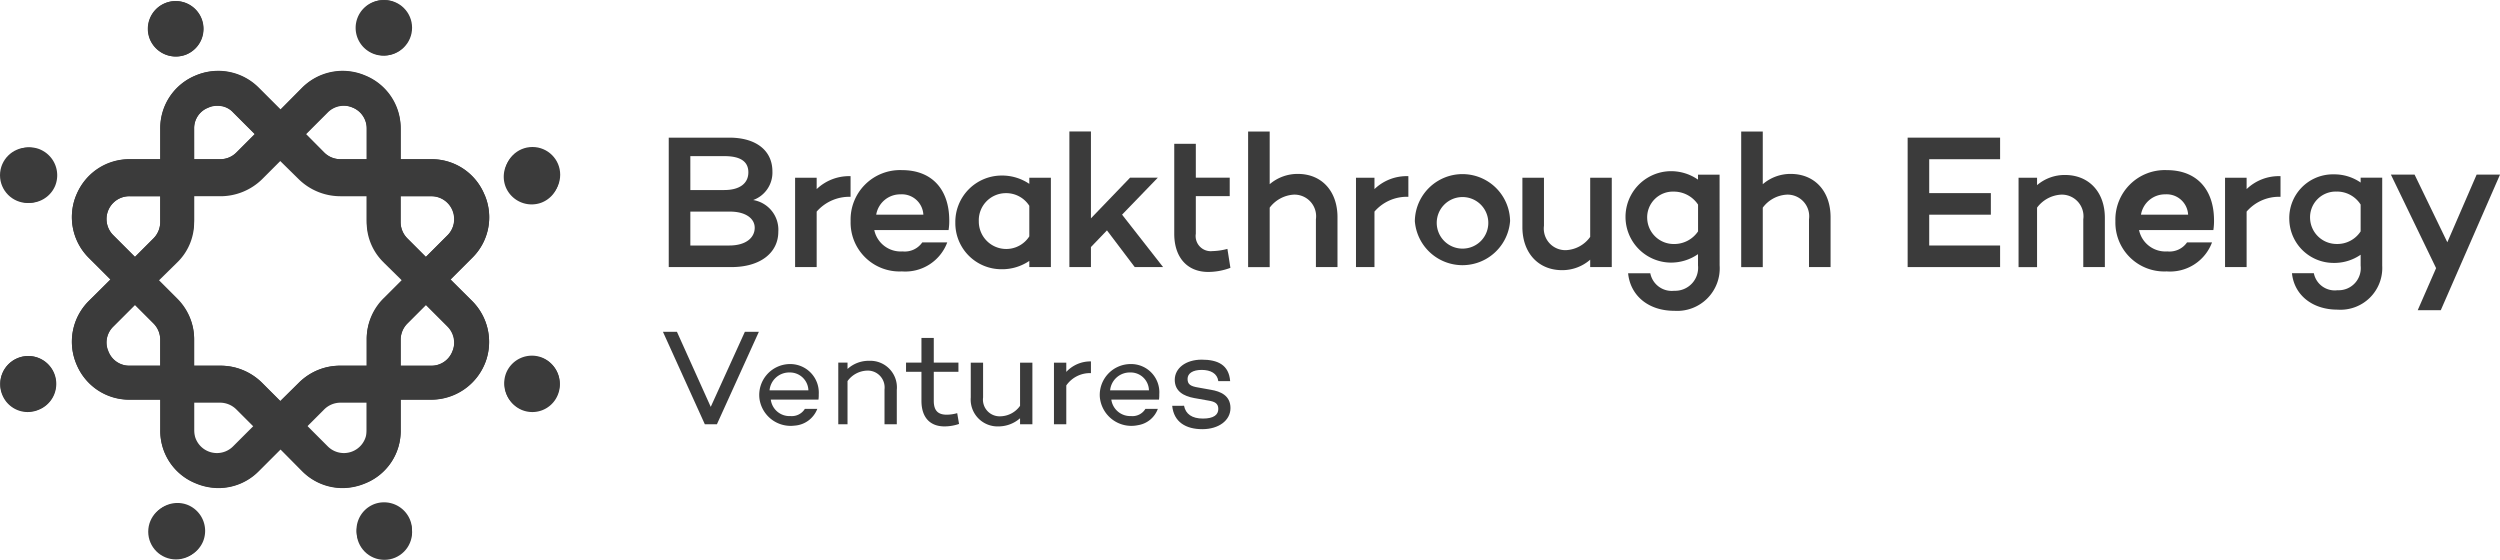 <svg xmlns="http://www.w3.org/2000/svg" width="250.073" height="56"><g data-name="Сгруппировать 12"><g data-name="Layer 1-2" fill="#3b3b3b" transform="translate(-971.223 -1143)"><circle data-name="Эллипс 11" cx="2.774" cy="2.774" r="2.774" transform="translate(971.223 1157.757)"/><circle data-name="Эллипс 12" cx="2.774" cy="2.774" r="2.774" transform="translate(986.05 1193.411)"/><circle data-name="Эллипс 13" cx="2.774" cy="2.774" r="2.774" transform="translate(1006.895 1143)"/><path data-name="Контур 105" d="M1025.515 1178.845a2.786 2.786 0 0 0-2.127 5.149 2.746 2.746 0 0 0 3.606-1.434.635.635 0 0 0 .031-.077 2.805 2.805 0 0 0-1.51-3.638Z"/><circle data-name="Эллипс 14" cx="2.774" cy="2.774" r="2.774" transform="translate(1021.711 1157.704)"/><circle data-name="Эллипс 15" cx="2.774" cy="2.774" r="2.774" transform="translate(1006.898 1193.451)"/><path data-name="Контур 106" d="M1019.681 1162.488a5.648 5.648 0 0 0-5.343-3.562h-3.038v-3.04a5.646 5.646 0 0 0-3.562-5.343 5.711 5.711 0 0 0-6.295 1.228l-2.15 2.18-2.18-2.18a5.711 5.711 0 0 0-6.295-1.228 5.648 5.648 0 0 0-3.563 5.343v3.04h-3.04a5.647 5.647 0 0 0-5.343 3.562 5.712 5.712 0 0 0 1.228 6.3l2.181 2.18-2.181 2.15a5.711 5.711 0 0 0-1.228 6.3 5.647 5.647 0 0 0 5.343 3.562h3.04v3.04a5.65 5.65 0 0 0 3.563 5.344 5.923 5.923 0 0 0 2.241.46 5.677 5.677 0 0 0 4.054-1.689l2.18-2.18 2.15 2.18a5.676 5.676 0 0 0 4.053 1.689 5.924 5.924 0 0 0 2.242-.46 5.647 5.647 0 0 0 3.562-5.344v-3.04h3.041a5.773 5.773 0 0 0 4.115-9.857l-2.181-2.15 2.181-2.18a5.653 5.653 0 0 0 1.228-6.3Zm-15.72-8.247a2.19 2.19 0 0 1 2.5-.494 2.217 2.217 0 0 1 1.448 2.127v3.052h-2.62a2.3 2.3 0 0 1-1.631-.676l-1.852-1.852Zm5.653 14.845 1.863 1.863-1.863 1.863a5.69 5.69 0 0 0-1.708 4.129v2.639h-2.639a5.688 5.688 0 0 0-4.129 1.708l-1.863 1.863-1.863-1.863a5.81 5.81 0 0 0-4.16-1.708h-2.609v-2.639a5.715 5.715 0 0 0-1.738-4.129l-1.863-1.863 1.863-1.863a5.84 5.84 0 0 0 1.738-4.161v-2.608h2.609a5.836 5.836 0 0 0 4.16-1.739l1.863-1.863 1.863 1.863a5.717 5.717 0 0 0 4.129 1.739h2.639v2.608a5.814 5.814 0 0 0 1.708 4.161Zm-18.971-13.212a2.22 2.22 0 0 1 1.418-2.127 2.015 2.015 0 0 1 .925-.185 2.059 2.059 0 0 1 1.572.679l2.158 2.157-1.852 1.852a2.3 2.3 0 0 1-1.631.676h-2.59Zm-8.076 10.666a2.282 2.282 0 0 1 1.634-3.915h3.051v2.59a2.307 2.307 0 0 1-.675 1.631l-1.852 1.852Zm1.634 13.04a2.215 2.215 0 0 1-2.127-1.449 2.19 2.19 0 0 1 .493-2.5l2.158-2.158 1.852 1.853a2.307 2.307 0 0 1 .675 1.631v2.62Zm10.357 8.385a2.282 2.282 0 0 1-3.915-1.634v-3.052h2.586a2.314 2.314 0 0 1 1.638.679l1.849 1.849Zm13.348-1.634a2.215 2.215 0 0 1-1.448 2.127 2.19 2.19 0 0 1-2.5-.493l-2.158-2.158 1.849-1.849a2.316 2.316 0 0 1 1.638-.679h2.616v3.052Zm8.077-10.7a2.19 2.19 0 0 1 .493 2.5 2.215 2.215 0 0 1-2.127 1.449h-3.049v-2.617a2.312 2.312 0 0 1 .679-1.637l1.849-1.85 2.158 2.158Zm0-9.094-2.158 2.158-1.849-1.849a2.316 2.316 0 0 1-.679-1.638v-2.586h3.052a2.28 2.28 0 0 1 1.634 3.915Z"/><path data-name="Контур 107" d="M972.955 1178.845a2.807 2.807 0 0 0-1.511 3.638 2.744 2.744 0 0 0 3.561 1.541l.077-.03a2.786 2.786 0 1 0-2.127-5.149Z"/><path data-name="Контур 108" d="M989.848 1148.445a2.774 2.774 0 1 0-3.634-1.51 2.8 2.8 0 0 0 3.637 1.51Z"/><path data-name="Контур 109" d="M1049.077 1166.176c0 2.111-1.8 3.54-4.688 3.54h-6.272v-12.948h6.054c2.7 0 4.316 1.3 4.316 3.385a2.918 2.918 0 0 1-1.925 2.856 3.013 3.013 0 0 1 2.515 3.167Zm-8.8-4.167h3.391c1.558 0 2.413-.672 2.413-1.772s-.825-1.619-2.383-1.619h-3.421Zm3.888 5.549c1.711 0 2.551-.809 2.551-1.774s-.964-1.617-2.457-1.617h-3.982v3.391Z"/><path data-name="Контур 110" d="M1052.914 1161.916a4.693 4.693 0 0 1 3.391-1.294v2.065a4.33 4.33 0 0 0-3.391 1.48v5.549h-2.158v-8.94h2.158Z"/><path data-name="Контур 111" d="M1066.108 1166.016h-7.431a2.7 2.7 0 0 0 2.832 2.133 2.126 2.126 0 0 0 1.966-.9h2.5a4.478 4.478 0 0 1-4.532 2.9 4.893 4.893 0 0 1-5.133-5.032 4.945 4.945 0 0 1 5.133-5.1c3.1 0 4.7 2.033 4.732 4.932a5.946 5.946 0 0 1-.067 1.067Zm-7.239-1.541h4.717a2.149 2.149 0 0 0-2.281-2.035 2.436 2.436 0 0 0-2.436 2.035Z"/><path data-name="Контур 112" d="M1076.342 1169.716h-2.158v-.617a4.849 4.849 0 0 1-2.8.832 4.608 4.608 0 0 1-4.6-4.624v-.03a4.64 4.64 0 0 1 4.6-4.717 4.856 4.856 0 0 1 2.8.832v-.616h2.158Zm-2.158-3.078v-3.052a2.738 2.738 0 0 0-2.4-1.264 2.706 2.706 0 0 0-2.651 2.806 2.743 2.743 0 0 0 5.055 1.51Z"/><path data-name="Контур 113" d="M1080.349 1167.712v2h-2.157v-13.564h2.157v8.693l3.915-4.069h2.775l-3.576 3.7 4.1 5.241h-2.836l-2.775-3.669-1.6 1.665Z"/><path data-name="Контур 114" d="M1094.3 1169.792a6.36 6.36 0 0 1-2.218.41c-2.1 0-3.4-1.452-3.4-3.82v-9h2.158v3.391h3.391v1.849h-3.391v3.757a1.51 1.51 0 0 0 1.671 1.737 6.143 6.143 0 0 0 1.489-.221Z"/><path data-name="Контур 115" d="M1105.011 1164.727v4.989h-2.158v-4.779a2.166 2.166 0 0 0-2.249-2.466 3.269 3.269 0 0 0-2.375 1.3v5.95h-2.158v-13.564h2.158v5.269a4.282 4.282 0 0 1 2.813-1.029c2.375-.005 3.969 1.71 3.969 4.33Z"/><path data-name="Контур 116" d="M1108.71 1161.916a4.643 4.643 0 0 1 3.391-1.294v2.065a4.28 4.28 0 0 0-3.391 1.48v5.549h-1.849v-8.94h1.849Z"/><path data-name="Контур 117" d="M1122.275 1165.1v.026a4.778 4.778 0 0 1-9.526 0 4.764 4.764 0 0 1 9.527-.026Zm-2.184.026a2.579 2.579 0 1 0-2.558 2.743 2.571 2.571 0 0 0 2.558-2.741Z"/><path data-name="Контур 118" d="M1132.447 1169.716h-2.158v-.74a4.251 4.251 0 0 1-2.813 1.048c-2.375 0-3.969-1.726-3.969-4.316v-4.932h2.158v4.809a2.156 2.156 0 0 0 2.249 2.435 3.157 3.157 0 0 0 2.375-1.325v-5.919h2.158Z"/><path data-name="Контур 119" d="M1143.236 1169.549a4.255 4.255 0 0 1-4.531 4.541c-2.651 0-4.409-1.566-4.624-3.758h2.219a2.19 2.19 0 0 0 2.4 1.754 2.3 2.3 0 0 0 2.373-2.537v-1.127a4.726 4.726 0 0 1-2.774.845 4.573 4.573 0 0 1 0-9.144 4.727 4.727 0 0 1 2.774.846v-.5h2.158Zm-2.158-3.4v-2.682a2.906 2.906 0 0 0-2.435-1.3 2.574 2.574 0 0 0-2.651 2.713 2.652 2.652 0 0 0 2.651 2.528 2.873 2.873 0 0 0 2.435-1.263Z"/><path data-name="Контур 120" d="M1154.334 1164.727v4.989h-2.158v-4.779a2.166 2.166 0 0 0-2.249-2.466 3.215 3.215 0 0 0-2.375 1.3v5.95h-2.158v-13.564h2.158v5.269a4.227 4.227 0 0 1 2.794-1.029c2.387 0 3.988 1.715 3.988 4.335Z"/><path data-name="Контур 121" d="M1164.2 1162.317h6.166v2.158h-6.166v3.083h7.091v2.158h-9.248v-12.948h9.248v2.158h-7.091Z"/><path data-name="Контур 122" d="M1181.77 1164.783v4.933h-2.158v-4.779a2.166 2.166 0 0 0-2.249-2.466 3.215 3.215 0 0 0-2.375 1.3v5.95h-1.85v-8.94h1.85v.74a4.251 4.251 0 0 1 2.794-1.018c2.386 0 3.988 1.7 3.988 4.285Z"/><path data-name="Контур 123" d="M1192.622 1166.016h-7.432a2.7 2.7 0 0 0 2.833 2.133 2.127 2.127 0 0 0 1.966-.9h2.5a4.479 4.479 0 0 1-4.532 2.9 4.892 4.892 0 0 1-5.132-5.032 4.945 4.945 0 0 1 5.132-5.1c3.1 0 4.7 2.033 4.732 4.932a6.025 6.025 0 0 1-.066 1.066Zm-7.239-1.541h4.716a2.149 2.149 0 0 0-2.281-2.035 2.434 2.434 0 0 0-2.435 2.035Z"/><path data-name="Контур 124" d="M1195.95 1161.916a4.643 4.643 0 0 1 3.391-1.294v2.065a4.277 4.277 0 0 0-3.391 1.48v5.549h-2.158v-8.94h2.158Z"/><path data-name="Контур 125" d="M1209.514 1169.573a4.176 4.176 0 0 1-4.468 4.4c-2.583 0-4.346-1.518-4.559-3.642h2.189a2.132 2.132 0 0 0 2.37 1.7 2.213 2.213 0 0 0 2.31-2.459v-1.092a4.622 4.622 0 0 1-2.7.819 4.432 4.432 0 0 1-4.437-4.339 4.369 4.369 0 0 1 4.221-4.519h.216a4.622 4.622 0 0 1 2.7.819v-.485h2.158v8.8Zm-2.158-3.428v-2.682a2.8 2.8 0 0 0-2.435-1.3 2.567 2.567 0 0 0-2.621 2.713 2.653 2.653 0 0 0 2.621 2.528 2.781 2.781 0 0 0 2.435-1.259Z"/><path data-name="Контур 126" d="M1215.372 1174.031h-2.308l1.84-4.209-4.521-9.354h2.37l3.274 6.766 2.931-6.766h2.338Z"/><path data-name="Контур 127" d="M1042.936 1185.437h-1.21l-4.19-9.248h1.4l3.382 7.51 3.414-7.51h1.4Z"/><path data-name="Контур 128" d="M1053.093 1182.971h-4.768a1.881 1.881 0 0 0 1.965 1.647 1.537 1.537 0 0 0 1.445-.722h1.243a2.62 2.62 0 0 1-2.278 1.679 3.147 3.147 0 0 1-3.512-2.717 3.094 3.094 0 0 1 3.073-3.442 2.859 2.859 0 0 1 2.861 3.035 3.121 3.121 0 0 1-.029.52Zm-4.89-.925h3.884a1.847 1.847 0 0 0-1.88-1.788 1.972 1.972 0 0 0-2.007 1.788Z"/><path data-name="Контур 129" d="M1060.929 1181.962v3.475h-1.229v-3.483a1.685 1.685 0 0 0-1.771-1.881 2.51 2.51 0 0 0-1.929 1.048v4.316h-.925v-6.165h.925v.635a3.142 3.142 0 0 1 2.168-.816 2.661 2.661 0 0 1 2.765 2.871Z"/><path data-name="Контур 130" d="M1067.156 1185.406a4.521 4.521 0 0 1-1.449.247c-1.48 0-2.312-.925-2.312-2.559v-2.9h-1.542v-.925h1.542v-2.466h1.233v2.466h2.466v.925h-2.466v2.9c0 .987.431 1.388 1.295 1.388a3.893 3.893 0 0 0 1.048-.155Z"/><path data-name="Контур 131" d="M1074.492 1185.437h-1.233v-.6a3.27 3.27 0 0 1-2.167.816 2.686 2.686 0 0 1-2.765-2.9v-3.475h1.233v3.483a1.668 1.668 0 0 0 1.754 1.881 2.474 2.474 0 0 0 1.945-1.048v-4.316h1.233v6.165Z"/><path data-name="Контур 132" d="M1077.883 1180.2a3.293 3.293 0 0 1 2.466-1.048v1.171a2.886 2.886 0 0 0-2.466 1.233v3.884h-1.233v-6.165h1.233Z"/><path data-name="Контур 133" d="M1087.157 1182.971h-4.769a1.907 1.907 0 0 0 1.966 1.647 1.509 1.509 0 0 0 1.445-.722h1.242a2.528 2.528 0 0 1-2 1.636 3.167 3.167 0 0 1-3.807-2.868 3.093 3.093 0 0 1 3.089-3.248 2.824 2.824 0 0 1 2.861 3.035 3.121 3.121 0 0 1-.029.52Zm-4.89-.925h3.884a1.827 1.827 0 0 0-1.88-1.788 1.972 1.972 0 0 0-2.004 1.788Z"/><path data-name="Контур 134" d="M1089.662 1183.588c.16.832.8 1.281 1.89 1.281s1.537-.385 1.537-.961-.384-.737-.961-.833l-1.441-.256c-1.057-.192-1.954-.673-1.954-1.826s1.089-2.017 2.691-2.017 2.722.512 2.85 2.145h-1.185c-.1-.768-.769-1.12-1.665-1.12s-1.41.352-1.41.9.289.737 1.089.865l1.249.224c.961.16 1.954.577 1.954 1.826s-1.185 2.114-2.818 2.114-2.851-.705-3.011-2.338Z"/><path data-name="Контур 135" d="M1008.591 1193.452a2.774 2.774 0 1 0 3.634 1.511 2.805 2.805 0 0 0-3.637-1.511Z"/><circle data-name="Эллипс 16" cx="2.774" cy="2.774" r="2.774" transform="translate(971.263 1178.614)"/><path data-name="Контур 136" d="M989.879 1148.445a2.774 2.774 0 1 0-3.635-1.51 2.806 2.806 0 0 0 3.638 1.51Z"/><path data-name="Контур 137" d="M1025.453 1163.242a2.774 2.774 0 1 0-3.634-1.511 2.805 2.805 0 0 0 3.637 1.511Z"/><path data-name="Контур 138" d="M1019.7 1162.493a5.757 5.757 0 0 0-5.357-3.567h-3.043v-3.044a5.79 5.79 0 0 0-9.882-4.059l-2.155 2.153-2.156-2.153a5.757 5.757 0 0 0-9.852 4.059v3.044h-2.921a5.88 5.88 0 0 0-5.615 3.923 5.791 5.791 0 0 0 1.394 5.947l2.155 2.153-2.155 2.152a5.78 5.78 0 0 0 4.1 9.87h3.047v3.044a5.631 5.631 0 0 0 3.572 5.32 5.824 5.824 0 0 0 2.247.461 5.588 5.588 0 0 0 4.033-1.722l2.156-2.152 2.155 2.152a5.722 5.722 0 0 0 4.064 1.722 5.933 5.933 0 0 0 2.247-.461 5.629 5.629 0 0 0 3.571-5.32v-3.044h2.922a5.878 5.878 0 0 0 5.615-3.923 5.792 5.792 0 0 0-1.394-5.947l-2.155-2.152 2.155-2.153a5.71 5.71 0 0 0 1.262-6.3Zm-15.711-8.222a2.281 2.281 0 0 1 3.915 1.6v3.052h-2.62a2.277 2.277 0 0 1-1.634-.647l-1.818-1.85Zm5.626 15 1.866 1.836-1.866 1.836a5.564 5.564 0 0 0-1.711 4.07v2.571h-2.643a5.959 5.959 0 0 0-4.137 1.683l-1.867 1.837-1.835-1.837a5.959 5.959 0 0 0-4.137-1.683h-2.644v-2.571a5.559 5.559 0 0 0-1.71-4.07l-1.867-1.836 1.867-1.836a5.563 5.563 0 0 0 1.71-4.071v-2.571h2.644a5.959 5.959 0 0 0 4.137-1.683l1.835-1.836 1.867 1.836a5.959 5.959 0 0 0 4.137 1.683h2.643v2.571a5.568 5.568 0 0 0 1.713 4.067Zm-18.974-13.393a2.189 2.189 0 0 1 1.418-2.1 2 2 0 0 1 .925-.185 2.059 2.059 0 0 1 1.572.678l2.158 2.158-1.849 1.85a2.228 2.228 0 0 1-1.6.647h-2.621Zm-8.076 10.666a2.282 2.282 0 0 1 1.634-3.915h3.051v2.586a2.315 2.315 0 0 1-.678 1.638l-1.849 1.849Zm1.634 13.04a2.28 2.28 0 0 1-1.634-3.915l2.158-2.158 1.852 1.852a2.311 2.311 0 0 1 .675 1.632v2.589Zm10.357 8.046a2.281 2.281 0 0 1-3.915-1.6v-3.052h2.621a2.229 2.229 0 0 1 1.6.647l1.849 1.85-2.158 2.158Zm13.348-1.6a2.281 2.281 0 0 1-3.915 1.6l-2.157-2.158 1.818-1.85a2.28 2.28 0 0 1 1.634-.647h2.62v3.052Zm8.077-10.358a2.31 2.31 0 0 1 .493 2.5 2.281 2.281 0 0 1-2.127 1.418h-3.047v-2.586a2.312 2.312 0 0 1 .679-1.637l1.849-1.85 2.158 2.158Zm0-9.125-2.158 2.158-1.852-1.852a2.3 2.3 0 0 1-.676-1.631v-2.59h3.052a2.281 2.281 0 0 1 2.127 1.418 2.309 2.309 0 0 1-.493 2.5Z"/><path data-name="Контур 139" d="M1008.523 1148.358a2.776 2.776 0 1 0-1.511-3.641 2.779 2.779 0 0 0 1.511 3.641Z"/><path data-name="Контур 140" d="M990.027 1193.519a2.777 2.777 0 0 0-3.652 1.6 2.806 2.806 0 0 0 1.481 3.506 2.775 2.775 0 0 0 3.681-1.468 2.805 2.805 0 0 0-1.51-3.638Z"/><path data-name="Контур 141" d="M975.23 1157.945a2.775 2.775 0 1 0 1.511 3.641 2.806 2.806 0 0 0-1.511-3.638Z"/><path data-name="Контур 142" d="M1025.478 1178.784a2.776 2.776 0 0 0-3.652 1.6 2.805 2.805 0 0 0 1.481 3.505 2.774 2.774 0 0 0 3.681-1.468 2.8 2.8 0 0 0-1.51-3.637Z"/></g></g></svg>
